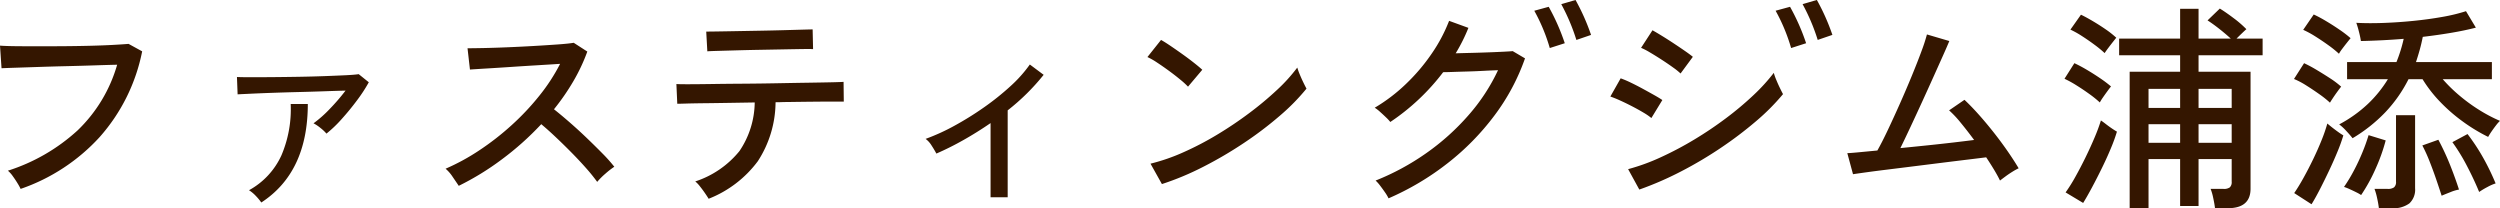 <svg xmlns="http://www.w3.org/2000/svg" width="227.9" height="18.98" viewBox="0 0 227.9 18.98">
  <path id="パス_8190" data-name="パス 8190" d="M5.5-.3a5,5,0,0,0-.28-.51q-.2-.33-.44-.66a2.563,2.563,0,0,0-.44-.49,17.065,17.065,0,0,0,6.35-3.67,13.423,13.423,0,0,0,3.61-5.99q-.88.02-2.08.06t-2.49.07q-1.29.03-2.49.07l-2.12.07q-.92.03-1.36.05l-.14-2.06q.52.04,1.44.05t2.09.01q1.17,0,2.4-.01t2.38-.04q1.15-.03,2.05-.08t1.36-.09l1.24.68A16.612,16.612,0,0,1,12.7-5.02,17.414,17.414,0,0,1,5.5-.3ZM33.38-5.34a3.748,3.748,0,0,0-.54-.51,3.7,3.7,0,0,0-.64-.43A10.758,10.758,0,0,0,33.69-7.6a18.335,18.335,0,0,0,1.43-1.66q-.8.02-1.92.06t-2.34.07q-1.22.03-2.35.07t-1.99.08q-.86.04-1.24.06l-.06-1.58q.46.02,1.35.02t2.01-.01q1.12-.01,2.31-.03t2.28-.06q1.09-.04,1.93-.08t1.22-.1l.92.74a13.769,13.769,0,0,1-1.07,1.64q-.67.9-1.41,1.72A11.2,11.2,0,0,1,33.38-5.34ZM27.44.94a4.7,4.7,0,0,0-.48-.58,3.281,3.281,0,0,0-.64-.54,6.866,6.866,0,0,0,2.96-3.19,10.728,10.728,0,0,0,.84-4.67h1.56Q31.68-1.82,27.44.94Zm18-1.52q-.2-.3-.55-.81a3.509,3.509,0,0,0-.65-.75,19.5,19.5,0,0,0,3.08-1.68,24.549,24.549,0,0,0,2.94-2.29,23.015,23.015,0,0,0,2.54-2.7,16.932,16.932,0,0,0,1.88-2.89q-.92.06-2.09.13t-2.36.15q-1.19.08-2.19.14t-1.58.1l-.22-1.94q.48,0,1.46-.02t2.19-.07q1.21-.05,2.42-.12t2.18-.14q.97-.07,1.43-.15l1.24.8a16.527,16.527,0,0,1-1.27,2.7,20.664,20.664,0,0,1-1.77,2.56q.68.54,1.46,1.22t1.54,1.41q.76.73,1.42,1.4a14.145,14.145,0,0,1,1.08,1.21,7.427,7.427,0,0,0-.81.63,6.59,6.59,0,0,0-.75.75,15.744,15.744,0,0,0-1.01-1.25q-.61-.69-1.33-1.42T54.28-5.02q-.72-.68-1.32-1.18a26.445,26.445,0,0,1-3.62,3.23A24.679,24.679,0,0,1,45.44-.58ZM68.22.6Q68.1.4,67.88.08t-.46-.62A2.72,2.72,0,0,0,67-.98a8.634,8.634,0,0,0,4.03-2.77,8.052,8.052,0,0,0,1.39-4.43l-2.45.04q-1.19.02-2.16.03t-1.62.03q-.65.02-.83.02l-.08-1.8q.16.02,1.02.02t2.18-.02q1.32-.02,2.86-.03t3.09-.04q1.55-.03,2.87-.05t2.19-.04q.87-.02,1.03-.04l.02,1.8h-.9q-.72,0-1.82.01t-2.4.03q-.28,0-.55.01t-.55.01A9.958,9.958,0,0,1,72.7-2.82,10.249,10.249,0,0,1,68.22.6ZM68.1-12.84l-.1-1.8q.16,0,.88-.01t1.77-.03l2.21-.04q1.16-.02,2.21-.05l1.77-.05q.72-.02.86-.02l.04,1.8q-.18-.02-.9-.01t-1.75.03l-2.16.04q-1.13.02-2.17.05L69-12.88Q68.28-12.86,68.1-12.84ZM93.92.46V-6.3q-1.22.84-2.48,1.55a26.431,26.431,0,0,1-2.46,1.23q-.18-.34-.44-.74a2.2,2.2,0,0,0-.54-.6,18.747,18.747,0,0,0,2.65-1.21,28.345,28.345,0,0,0,2.68-1.67,23.644,23.644,0,0,0,2.4-1.92,12.065,12.065,0,0,0,1.77-1.98l1.26.94a19.891,19.891,0,0,1-3.28,3.24V.46Zm15.62-1.2L108.5-2.6a17.446,17.446,0,0,0,2.98-1.03,27.888,27.888,0,0,0,3.09-1.61,34.569,34.569,0,0,0,2.93-1.97,30.04,30.04,0,0,0,2.53-2.11,15.146,15.146,0,0,0,1.85-2.04,5.653,5.653,0,0,0,.22.61q.16.39.34.76t.28.55a19.209,19.209,0,0,1-2.44,2.48,33.087,33.087,0,0,1-3.26,2.47,36.542,36.542,0,0,1-3.7,2.17A25.654,25.654,0,0,1,109.54-.74Zm2.38-8.88a7.384,7.384,0,0,0-.69-.63q-.47-.39-1.03-.8t-1.09-.76a6.469,6.469,0,0,0-.89-.51l1.24-1.56q.36.2.89.56t1.09.76q.56.4,1.04.78t.74.62ZM130.2.56a3.725,3.725,0,0,0-.32-.54q-.22-.32-.45-.62a3.366,3.366,0,0,0-.41-.46,22.414,22.414,0,0,0,4.62-2.5,21.46,21.46,0,0,0,3.85-3.46,17.316,17.316,0,0,0,2.69-4.1q-.62.02-1.37.06t-1.48.06q-.73.02-1.3.04t-.85.02a19.99,19.99,0,0,1-4.82,4.54,3.836,3.836,0,0,0-.39-.42q-.27-.26-.55-.51a3.353,3.353,0,0,0-.48-.37,15.378,15.378,0,0,0,2.84-2.16,17.259,17.259,0,0,0,2.36-2.78,14.359,14.359,0,0,0,1.58-2.98l1.76.64q-.24.6-.53,1.18t-.63,1.14q.66-.02,1.47-.04t1.59-.05q.78-.03,1.37-.06t.77-.05l1.12.66A19.23,19.23,0,0,1,139.86-7a22.937,22.937,0,0,1-4.29,4.37A24.616,24.616,0,0,1,130.2.56Zm13.284-17.1L144.8-16.9a19.115,19.115,0,0,1,1.465,3.32l-1.367.439A16.383,16.383,0,0,0,143.484-16.543Zm2.461-.6,1.3-.381a19.472,19.472,0,0,1,1.416,3.184l-1.338.459A18,18,0,0,0,145.945-17.139ZM153.06-.24,152.04-2.1a18.606,18.606,0,0,0,2.99-1.09,30.686,30.686,0,0,0,3.06-1.62,33.94,33.94,0,0,0,2.88-1.94,28.769,28.769,0,0,0,2.49-2.09,16.768,16.768,0,0,0,1.86-2.04,4.871,4.871,0,0,0,.22.63q.16.39.34.76t.28.55a19.927,19.927,0,0,1-2.46,2.47,35.116,35.116,0,0,1-3.21,2.43,36.222,36.222,0,0,1-3.65,2.16A29.749,29.749,0,0,1,153.06-.24Zm3.76-10.58a5.952,5.952,0,0,0-.67-.54q-.47-.34-1.04-.71t-1.08-.67a6.459,6.459,0,0,0-.81-.42l1.04-1.6q.36.2.88.52t1.08.69q.56.37,1.02.69t.7.52Zm-2.66,4.06a5.591,5.591,0,0,0-.73-.5q-.47-.28-1.03-.57t-1.09-.53a9.6,9.6,0,0,0-.89-.36l.94-1.66a9.323,9.323,0,0,1,.94.4q.54.26,1.09.56t1.03.57q.48.27.74.45Zm11.324-9.783L166.8-16.9a19.115,19.115,0,0,1,1.465,3.32l-1.367.439A16.383,16.383,0,0,0,165.484-16.543Zm2.461-.6,1.3-.381a19.472,19.472,0,0,1,1.416,3.184l-1.338.459A18,18,0,0,0,167.945-17.139ZM185.94-1.06q-.2-.42-.53-.97t-.73-1.15q-.46.06-1.45.18t-2.28.28l-2.64.33q-1.35.17-2.57.32t-2.08.27q-.86.12-1.12.16l-.52-1.92q.22,0,.96-.07l1.78-.17q.42-.74.95-1.86t1.1-2.4q.57-1.28,1.08-2.52t.88-2.24a16.1,16.1,0,0,0,.51-1.56l2.04.6q-.18.44-.56,1.29t-.87,1.94q-.49,1.09-1.03,2.27T177.8-5.99q-.52,1.11-.94,1.97,1.22-.12,2.47-.25t2.36-.26q1.11-.13,1.89-.23-.62-.84-1.22-1.57a9.609,9.609,0,0,0-1.06-1.13l1.4-.96q.6.56,1.28,1.32t1.36,1.62q.68.86,1.27,1.71t1.03,1.59a5.3,5.3,0,0,0-.56.31q-.34.21-.65.44T185.94-1.06Zm19.6,2.52q-.04-.36-.16-.92a4.853,4.853,0,0,0-.24-.84h1.18a.9.9,0,0,0,.57-.14.648.648,0,0,0,.17-.52V-3.02h-3.02V1.26h-1.68V-3.02h-2.88V1.44h-1.72V-10.98h4.6v-1.5H196.8V-14h5.56v-2.72h1.68V-14h2.94q-.48-.44-1.05-.89t-1.07-.77l1.12-1.08q.58.36,1.28.89a9.644,9.644,0,0,1,1.14.99q-.14.12-.41.38t-.49.48h2.38v1.52h-5.84v1.5h4.74V-.32q0,1.78-2.08,1.78ZM193.52.98l-1.6-.96a14.605,14.605,0,0,0,.89-1.42q.47-.84.93-1.78T194.57-5a16.137,16.137,0,0,0,.57-1.54q.18.12.45.33t.55.4q.28.19.46.29a14.824,14.824,0,0,1-.54,1.49q-.36.87-.82,1.81t-.91,1.78Q193.88.4,193.52.98Zm1.52-9.16a9.53,9.53,0,0,0-.94-.76q-.58-.42-1.19-.8a9.942,9.942,0,0,0-1.09-.6l.9-1.42q.52.24,1.13.6t1.2.76a11.336,11.336,0,0,1,1.01.76q-.1.12-.32.42t-.42.59A4.118,4.118,0,0,0,195.04-8.18Zm.44-4.5a10.348,10.348,0,0,0-.91-.75q-.55-.41-1.14-.79a8.741,8.741,0,0,0-1.07-.6l.96-1.36q.46.22,1.07.58t1.19.76a8.046,8.046,0,0,1,.96.76q-.1.12-.32.4t-.43.56Q195.58-12.84,195.48-12.68Zm8.56,5h3.02V-9.42h-3.02Zm0,3.18h3.02V-6.2h-3.02Zm-4.56-3.18h2.88V-9.42h-2.88Zm0,3.18h2.88V-6.2h-2.88Zm18.6-.42q-.2-.26-.57-.66a4.506,4.506,0,0,0-.65-.6,12.019,12.019,0,0,0,2.61-1.86,11.02,11.02,0,0,0,1.83-2.26h-3.72v-1.56h4.5a13.438,13.438,0,0,0,.66-2.12q-.98.08-1.97.13t-1.93.07a8.01,8.01,0,0,0-.18-.85,7.873,7.873,0,0,0-.24-.81q1.14.06,2.5.01t2.74-.19q1.38-.14,2.61-.36a16.194,16.194,0,0,0,2.15-.52l.9,1.5q-1,.26-2.24.47t-2.6.37q-.12.62-.28,1.19t-.34,1.11h6.92v1.56H226.3a13.69,13.69,0,0,0,1.5,1.47,15.516,15.516,0,0,0,1.82,1.33,13.759,13.759,0,0,0,1.9,1,2.8,2.8,0,0,0-.35.39q-.21.27-.41.56a5.893,5.893,0,0,0-.32.51,15.806,15.806,0,0,1-2.31-1.4,15.36,15.36,0,0,1-2.07-1.8,12.074,12.074,0,0,1-1.6-2.06h-1.28a12.579,12.579,0,0,1-2.13,3.03A14.123,14.123,0,0,1,218.08-4.92Zm2.4,6.38a9.194,9.194,0,0,0-.16-.91,5.644,5.644,0,0,0-.24-.85h1.2a.951.951,0,0,0,.58-.14.627.627,0,0,0,.18-.52V-7.02h1.74V-.36a1.709,1.709,0,0,1-.52,1.38,2.439,2.439,0,0,1-1.6.44Zm-6.14-.36L212.76.08q.4-.58.85-1.39t.88-1.7q.43-.89.77-1.74a14.2,14.2,0,0,0,.52-1.51q.16.14.44.36t.56.42a5.1,5.1,0,0,0,.46.3,14.8,14.8,0,0,1-.52,1.45q-.34.83-.76,1.72T215.12-.3Q214.7.52,214.34,1.1Zm4.52-.84a3.511,3.511,0,0,0-.44-.25q-.3-.15-.61-.29a4.314,4.314,0,0,0-.51-.2,14.286,14.286,0,0,0,.89-1.47q.43-.81.78-1.66a16.706,16.706,0,0,0,.57-1.59l1.56.48a16.393,16.393,0,0,1-.93,2.6A15.2,15.2,0,0,1,218.86.26Zm10.76-.28q-.46-1.12-1.1-2.35a17.156,17.156,0,0,0-1.34-2.19l1.38-.74a18.192,18.192,0,0,1,1.47,2.24A21.8,21.8,0,0,1,231.12-.8a4.163,4.163,0,0,0-.75.33A6.9,6.9,0,0,0,229.62-.02ZM226.2.32q-.22-.68-.5-1.5t-.6-1.63a14.3,14.3,0,0,0-.66-1.45l1.46-.52a22.581,22.581,0,0,1,1.09,2.35q.47,1.19.79,2.19a3.861,3.861,0,0,0-.79.24Q226.48.2,226.2.32ZM216.02-8.16a9.043,9.043,0,0,0-.95-.76q-.59-.42-1.21-.81a7.115,7.115,0,0,0-1.12-.59l.92-1.44a12.362,12.362,0,0,1,1.14.61q.62.37,1.22.76a8.113,8.113,0,0,1,1.02.77q-.1.12-.32.42t-.42.6Q216.1-8.3,216.02-8.16Zm.82-4.46a9.529,9.529,0,0,0-.94-.76q-.58-.42-1.2-.81a8.814,8.814,0,0,0-1.12-.61l.96-1.4a12.245,12.245,0,0,1,1.12.6q.64.38,1.25.8a10.09,10.09,0,0,1,.99.76q-.1.12-.33.41t-.44.57A3.185,3.185,0,0,0,216.84-12.62Z" transform="translate(-3.62 17.52)" fill="#341600"/>
</svg>
